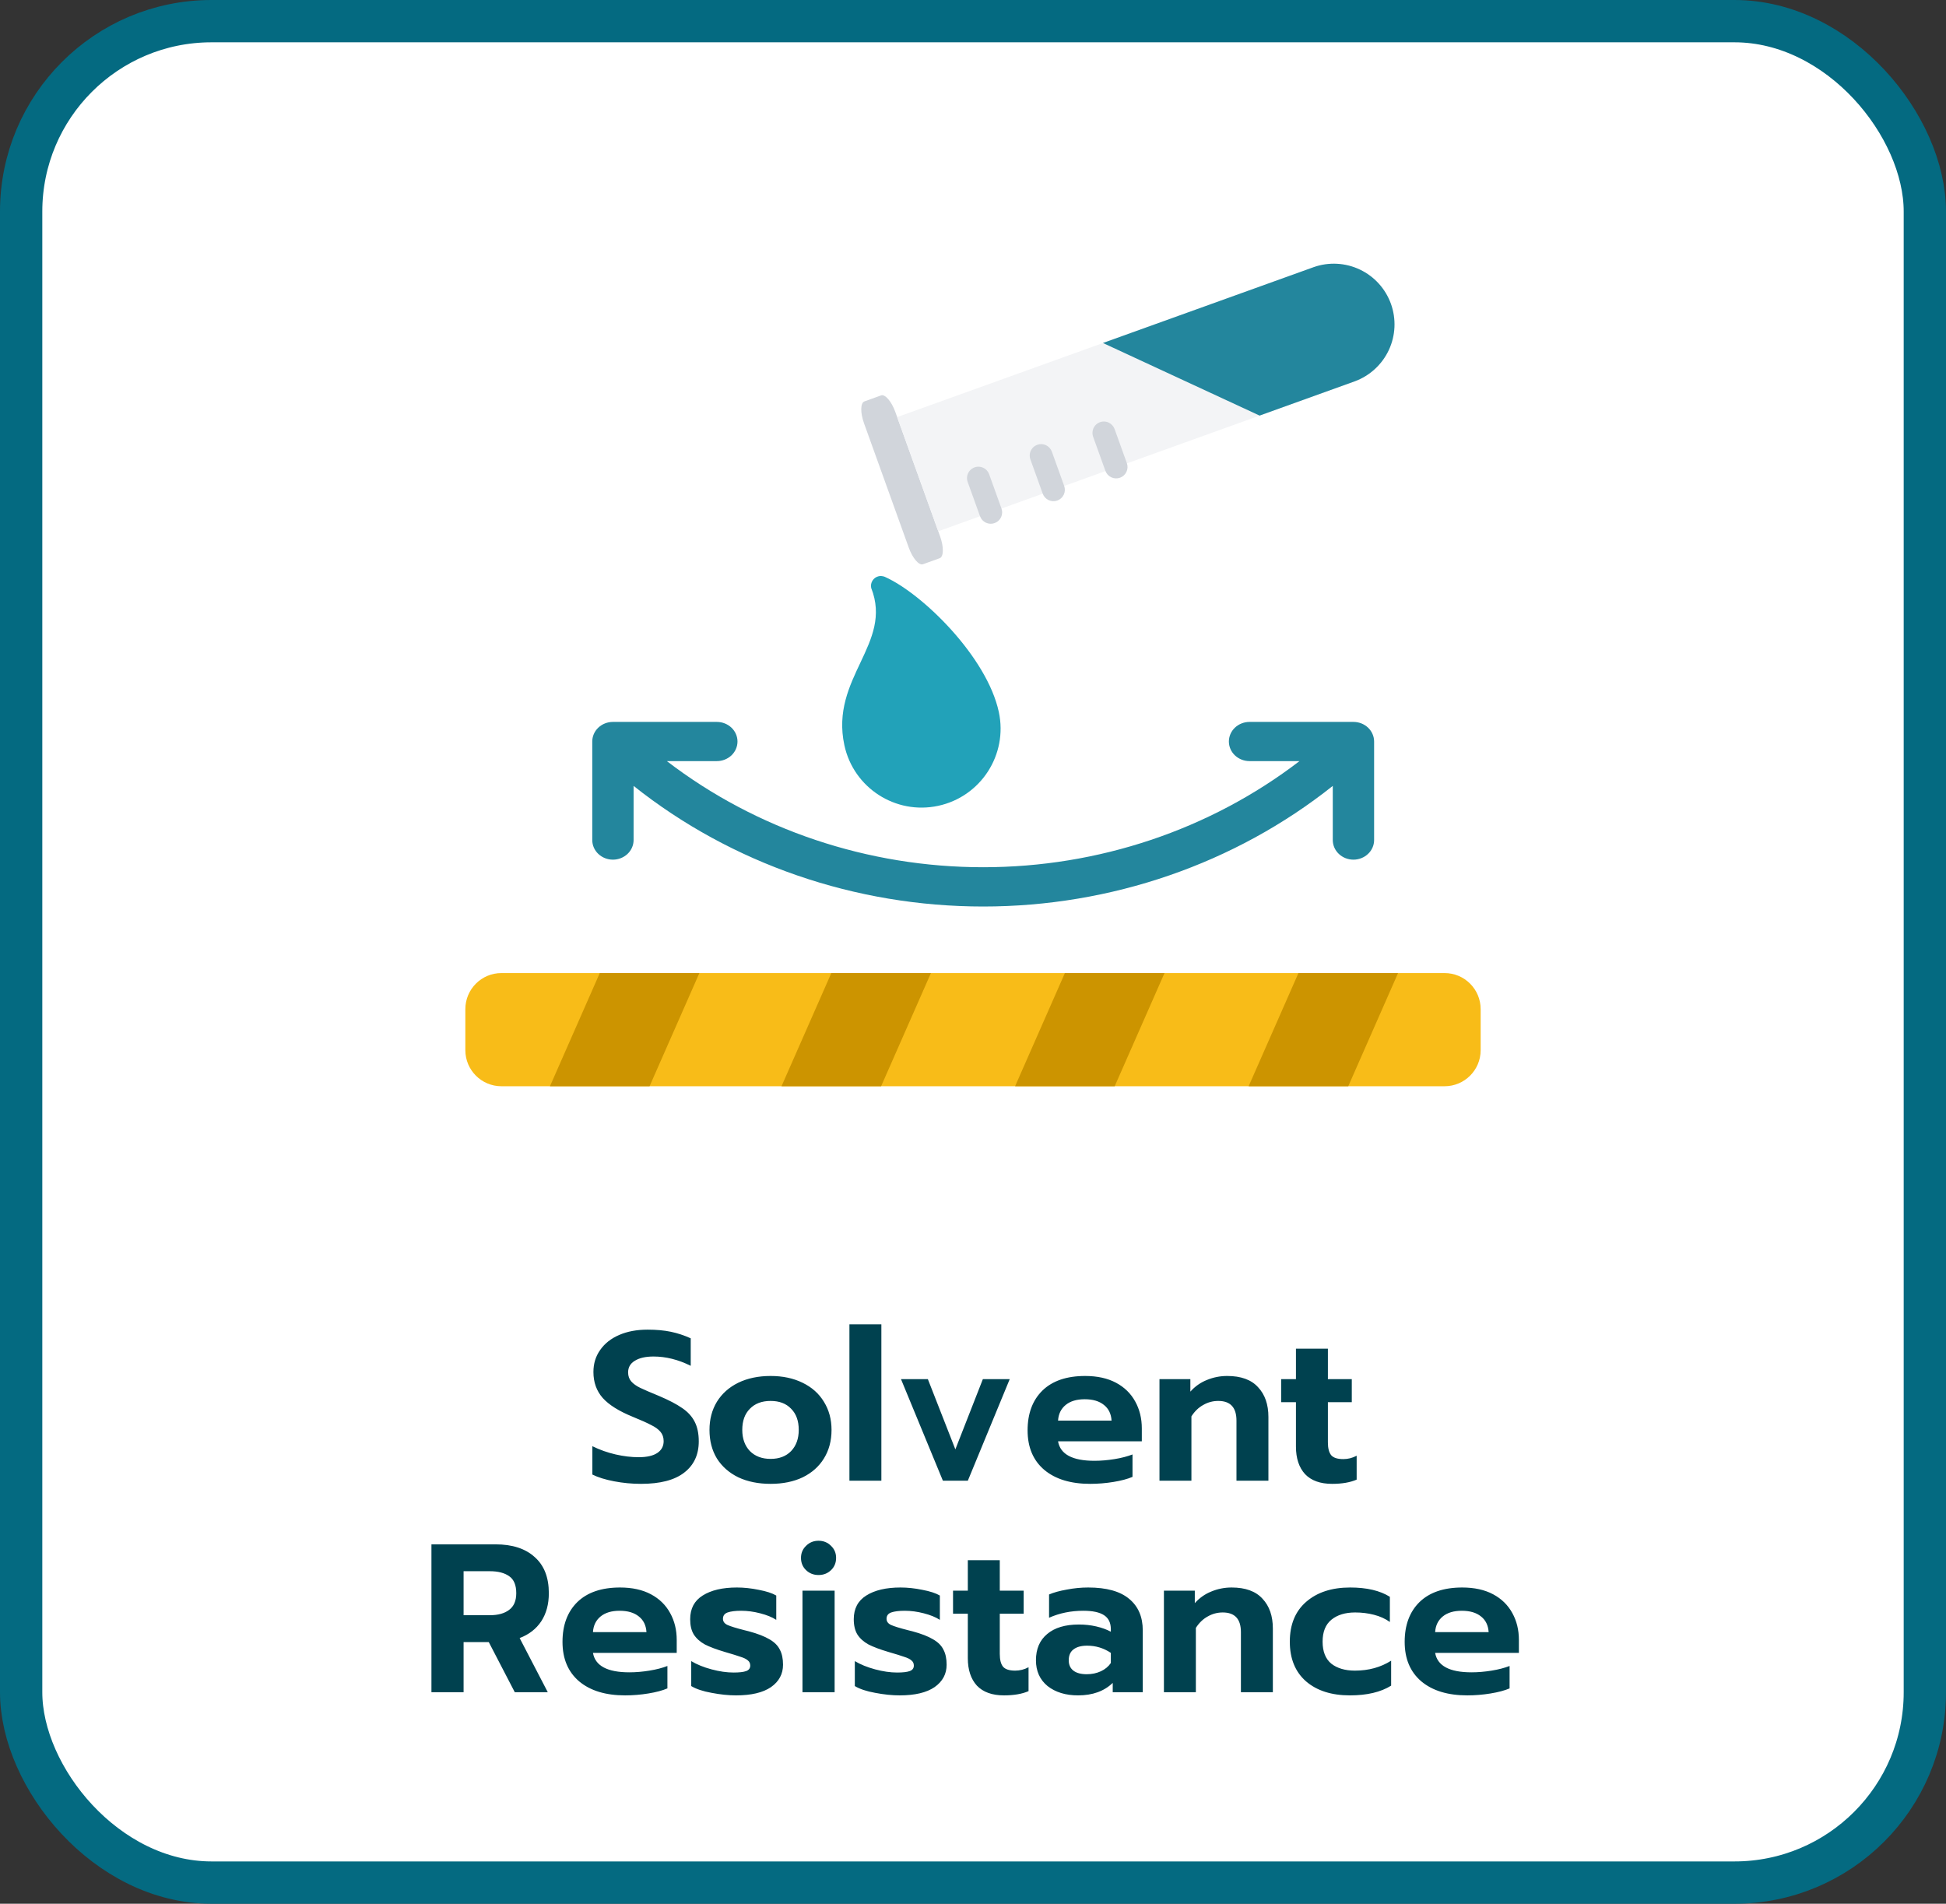 <?xml version="1.0" encoding="UTF-8"?>
<svg xmlns="http://www.w3.org/2000/svg" width="92" height="90" viewBox="0 0 92 90" fill="none">
  <rect x="0" y="0" width="92" height="90" fill="#333333" stroke="none"/>
  <rect x="1" y="1" width="90" height="88" rx="9" fill="white"></rect>
  <g clip-path="url(#clip0_327_32666)">
    <rect width="48" height="48" transform="translate(22 8)" fill="white"></rect>
    <path d="M63.986 34.129H59.074C58.815 34.129 58.566 34.227 58.383 34.4C58.2 34.574 58.097 34.81 58.097 35.055C58.097 35.301 58.2 35.537 58.383 35.711C58.566 35.884 58.815 35.982 59.074 35.982H61.435C57.203 39.228 51.924 40.999 46.481 40.999C41.038 40.999 35.76 39.228 31.527 35.982H33.889C34.148 35.982 34.397 35.884 34.58 35.711C34.763 35.537 34.866 35.301 34.866 35.055C34.866 34.81 34.763 34.574 34.58 34.4C34.397 34.227 34.148 34.129 33.889 34.129H28.977C28.849 34.129 28.721 34.153 28.603 34.199C28.484 34.246 28.377 34.314 28.286 34.4C28.195 34.486 28.123 34.588 28.074 34.701C28.025 34.813 28 34.934 28 35.055V39.714C28 39.96 28.103 40.196 28.286 40.369C28.469 40.543 28.718 40.641 28.977 40.641C29.236 40.641 29.484 40.543 29.668 40.369C29.851 40.196 29.954 39.96 29.954 39.714V37.154C34.586 40.838 40.437 42.856 46.481 42.856C52.526 42.856 58.377 40.838 63.009 37.154V39.714C63.009 39.96 63.112 40.196 63.295 40.369C63.478 40.543 63.727 40.641 63.986 40.641C64.245 40.641 64.493 40.543 64.676 40.369C64.86 40.196 64.963 39.96 64.963 39.714V35.055C64.963 34.934 64.937 34.813 64.888 34.701C64.839 34.588 64.767 34.486 64.677 34.4C64.586 34.314 64.478 34.246 64.36 34.199C64.241 34.153 64.114 34.129 63.986 34.129Z" fill="#23869D"></path>
    <path d="M41.848 27.278C41.848 27.278 41.712 27.206 41.545 27.241C41.293 27.296 41.133 27.544 41.187 27.796C42.231 30.436 39.233 32.035 39.919 35.23C40.352 37.246 42.338 38.53 44.354 38.096C46.37 37.663 47.654 35.677 47.221 33.661C46.662 31.06 43.625 28.079 41.848 27.278Z" fill="#22A2B9"></path>
    <path d="M43.636 26.674L44.425 26.39C44.616 26.321 44.625 25.858 44.444 25.356L42.329 19.479C42.148 18.976 41.846 18.625 41.655 18.693L40.866 18.977C40.675 19.046 40.667 19.509 40.848 20.012L42.963 25.889C43.144 26.391 43.445 26.743 43.636 26.674Z" fill="#D1D5DB"></path>
    <path d="M44.358 25.116L64.05 18.029C64.76 17.767 65.339 17.235 65.659 16.549C65.979 15.863 66.015 15.078 65.758 14.365C65.502 13.653 64.974 13.07 64.29 12.745C63.606 12.421 62.821 12.379 62.107 12.631L42.415 19.718L44.358 25.116Z" fill="#F3F4F6"></path>
    <path d="M59.549 19.647L64.049 18.027C64.76 17.765 65.338 17.233 65.659 16.547C65.979 15.861 66.014 15.076 65.758 14.363C65.501 13.651 64.974 13.069 64.29 12.744C63.606 12.419 62.821 12.377 62.107 12.629L52.144 16.215L59.549 19.647Z" fill="#23869D"></path>
    <path d="M46.485 22.114C46.549 22.144 46.607 22.186 46.654 22.239C46.702 22.291 46.739 22.352 46.763 22.419L47.346 24.04C47.37 24.106 47.381 24.177 47.377 24.248C47.374 24.318 47.357 24.388 47.327 24.452C47.297 24.516 47.254 24.573 47.202 24.621C47.15 24.669 47.088 24.705 47.022 24.729C46.955 24.753 46.884 24.764 46.814 24.761C46.743 24.757 46.674 24.74 46.609 24.71C46.545 24.68 46.488 24.637 46.44 24.585C46.393 24.533 46.356 24.471 46.332 24.405L45.748 22.784C45.712 22.684 45.707 22.575 45.732 22.472C45.758 22.368 45.814 22.275 45.893 22.203C45.972 22.131 46.07 22.084 46.176 22.069C46.281 22.053 46.389 22.069 46.485 22.114Z" fill="#D1D5DB"></path>
    <path d="M49.45 21.047C49.514 21.077 49.572 21.12 49.619 21.172C49.667 21.224 49.704 21.286 49.728 21.352L50.311 22.973C50.359 23.108 50.352 23.256 50.292 23.385C50.231 23.515 50.121 23.614 49.986 23.663C49.852 23.711 49.703 23.704 49.574 23.643C49.445 23.582 49.345 23.473 49.296 23.338L48.713 21.717C48.677 21.617 48.672 21.508 48.697 21.405C48.723 21.302 48.779 21.208 48.858 21.136C48.937 21.064 49.035 21.018 49.14 21.002C49.246 20.986 49.354 21.002 49.45 21.047Z" fill="#D1D5DB"></path>
    <path d="M52.416 19.979C52.48 20.009 52.537 20.052 52.585 20.104C52.633 20.157 52.67 20.218 52.694 20.284L53.277 21.904C53.323 22.037 53.314 22.184 53.253 22.311C53.191 22.439 53.083 22.537 52.95 22.585C52.816 22.633 52.67 22.626 52.541 22.567C52.413 22.508 52.313 22.401 52.263 22.269L51.679 20.648C51.643 20.548 51.638 20.439 51.664 20.336C51.689 20.232 51.745 20.139 51.824 20.067C51.903 19.995 52.001 19.948 52.107 19.933C52.212 19.917 52.32 19.933 52.416 19.978L52.416 19.979Z" fill="#D1D5DB"></path>
    <path d="M68.294 46.002H23.706C22.764 46.002 22 46.766 22 47.708V49.648C22 50.59 22.764 51.353 23.706 51.353H68.294C69.236 51.353 70 50.59 70 49.648V47.708C70 46.766 69.236 46.002 68.294 46.002Z" fill="#F8BC18"></path>
    <path d="M30.709 51.353H26L28.355 46.002H33.064L30.709 51.353Z" fill="#CC9400"></path>
    <path d="M41.656 51.353H36.947L39.302 46.002H44.011L41.656 51.353Z" fill="#CC9400"></path>
    <path d="M52.699 51.353H47.99L50.344 46.002H55.054L52.699 51.353Z" fill="#CC9400"></path>
    <path d="M63.741 51.353H59.031L61.386 46.002H66.095L63.741 51.353Z" fill="#CC9400"></path>
  </g>
  <path d="M30.305 70.15C29.878 70.15 29.455 70.11 29.035 70.03C28.615 69.95 28.271 69.843 28.005 69.71V68.37C28.358 68.543 28.725 68.673 29.105 68.76C29.485 68.847 29.848 68.89 30.195 68.89C30.581 68.89 30.875 68.823 31.075 68.69C31.275 68.557 31.375 68.37 31.375 68.13C31.375 67.957 31.325 67.81 31.225 67.69C31.125 67.57 30.978 67.463 30.785 67.37C30.598 67.27 30.308 67.14 29.915 66.98C29.261 66.713 28.788 66.417 28.495 66.09C28.201 65.757 28.055 65.347 28.055 64.86C28.055 64.467 28.161 64.12 28.375 63.82C28.588 63.513 28.888 63.277 29.275 63.11C29.661 62.943 30.108 62.86 30.615 62.86C31.028 62.86 31.395 62.893 31.715 62.96C32.035 63.027 32.348 63.13 32.655 63.27V64.57C32.068 64.277 31.481 64.13 30.895 64.13C30.521 64.13 30.228 64.197 30.015 64.33C29.801 64.457 29.695 64.64 29.695 64.88C29.695 65.053 29.745 65.197 29.845 65.31C29.945 65.423 30.085 65.523 30.265 65.61C30.445 65.697 30.738 65.823 31.145 65.99C31.618 66.19 31.988 66.383 32.255 66.57C32.521 66.75 32.718 66.967 32.845 67.22C32.971 67.467 33.035 67.773 33.035 68.14C33.035 68.773 32.805 69.267 32.345 69.62C31.891 69.973 31.211 70.15 30.305 70.15ZM36.432 70.15C35.852 70.15 35.342 70.047 34.902 69.84C34.468 69.627 34.132 69.33 33.892 68.95C33.658 68.563 33.542 68.113 33.542 67.6C33.542 67.1 33.658 66.657 33.892 66.27C34.132 65.883 34.468 65.583 34.902 65.37C35.342 65.157 35.852 65.05 36.432 65.05C37.005 65.05 37.508 65.157 37.942 65.37C38.382 65.583 38.718 65.883 38.952 66.27C39.192 66.657 39.312 67.1 39.312 67.6C39.312 68.113 39.192 68.563 38.952 68.95C38.718 69.33 38.385 69.627 37.952 69.84C37.518 70.047 37.012 70.15 36.432 70.15ZM36.432 68.97C36.838 68.97 37.162 68.847 37.402 68.6C37.642 68.347 37.762 68.013 37.762 67.6C37.762 67.173 37.642 66.84 37.402 66.6C37.168 66.353 36.845 66.23 36.432 66.23C36.018 66.23 35.692 66.353 35.452 66.6C35.212 66.84 35.092 67.173 35.092 67.6C35.092 68.013 35.212 68.347 35.452 68.6C35.698 68.847 36.025 68.97 36.432 68.97ZM40.158 62.61H41.668V70H40.158V62.61ZM42.596 65.2H43.866L45.166 68.52L46.466 65.2H47.736L45.756 70H44.576L42.596 65.2ZM51.541 70.15C50.621 70.15 49.897 69.93 49.371 69.49C48.844 69.043 48.581 68.42 48.581 67.62C48.581 66.827 48.814 66.2 49.281 65.74C49.754 65.28 50.427 65.05 51.301 65.05C51.874 65.05 52.361 65.157 52.761 65.37C53.161 65.583 53.464 65.88 53.671 66.26C53.877 66.633 53.981 67.057 53.981 67.53V68.14H50.021C50.127 68.753 50.701 69.06 51.741 69.06C52.047 69.06 52.364 69.033 52.691 68.98C53.017 68.927 53.301 68.853 53.541 68.76V69.82C53.307 69.92 53.007 70 52.641 70.06C52.274 70.12 51.907 70.15 51.541 70.15ZM52.551 67.16C52.531 66.84 52.411 66.593 52.191 66.42C51.971 66.24 51.667 66.15 51.281 66.15C50.901 66.15 50.601 66.24 50.381 66.42C50.161 66.6 50.041 66.847 50.021 67.16H52.551ZM54.816 65.2H56.276V65.79C56.496 65.543 56.756 65.36 57.056 65.24C57.363 65.113 57.683 65.05 58.016 65.05C58.669 65.05 59.156 65.227 59.476 65.58C59.803 65.927 59.966 66.397 59.966 66.99V70H58.456V67.16C58.456 66.54 58.169 66.23 57.596 66.23C57.343 66.23 57.106 66.293 56.886 66.42C56.666 66.54 56.479 66.72 56.326 66.96V70H54.816V65.2ZM62.978 70.15C62.418 70.15 61.992 69.997 61.698 69.69C61.412 69.377 61.268 68.943 61.268 68.39V66.29H60.568V65.2H61.268V63.76H62.778V65.2H63.908V66.29H62.778V68.19C62.778 68.47 62.832 68.673 62.938 68.8C63.045 68.92 63.235 68.98 63.508 68.98C63.728 68.98 63.938 68.927 64.138 68.82V69.95C63.832 70.083 63.445 70.15 62.978 70.15ZM20.397 73.01H23.427C24.22 73.01 24.837 73.21 25.277 73.61C25.724 74.003 25.947 74.573 25.947 75.32C25.947 75.84 25.827 76.283 25.587 76.65C25.347 77.01 25.007 77.273 24.567 77.44L25.897 80H24.337L23.107 77.63H21.917V80H20.397V73.01ZM23.157 76.36C23.544 76.36 23.847 76.277 24.067 76.11C24.294 75.943 24.407 75.68 24.407 75.32C24.407 74.94 24.297 74.673 24.077 74.52C23.857 74.36 23.55 74.28 23.157 74.28H21.917V76.36H23.157ZM29.553 80.15C28.633 80.15 27.91 79.93 27.383 79.49C26.857 79.043 26.593 78.42 26.593 77.62C26.593 76.827 26.827 76.2 27.293 75.74C27.767 75.28 28.44 75.05 29.313 75.05C29.887 75.05 30.373 75.157 30.773 75.37C31.173 75.583 31.477 75.88 31.683 76.26C31.89 76.633 31.993 77.057 31.993 77.53V78.14H28.033C28.14 78.753 28.713 79.06 29.753 79.06C30.06 79.06 30.377 79.033 30.703 78.98C31.03 78.927 31.313 78.853 31.553 78.76V79.82C31.32 79.92 31.02 80 30.653 80.06C30.287 80.12 29.92 80.15 29.553 80.15ZM30.563 77.16C30.543 76.84 30.423 76.593 30.203 76.42C29.983 76.24 29.68 76.15 29.293 76.15C28.913 76.15 28.613 76.24 28.393 76.42C28.173 76.6 28.053 76.847 28.033 77.16H30.563ZM34.799 80.15C34.439 80.15 34.052 80.11 33.639 80.03C33.232 79.957 32.912 79.85 32.679 79.71V78.53C32.945 78.69 33.265 78.82 33.639 78.92C34.012 79.02 34.359 79.07 34.679 79.07C34.952 79.07 35.152 79.047 35.279 79C35.405 78.953 35.469 78.867 35.469 78.74C35.469 78.64 35.432 78.56 35.359 78.5C35.285 78.433 35.172 78.377 35.019 78.33C34.872 78.277 34.625 78.2 34.279 78.1C33.872 77.98 33.552 77.86 33.319 77.74C33.092 77.613 32.919 77.457 32.799 77.27C32.685 77.083 32.629 76.843 32.629 76.55C32.629 76.05 32.825 75.677 33.219 75.43C33.619 75.177 34.159 75.05 34.839 75.05C35.172 75.05 35.515 75.087 35.869 75.16C36.229 75.227 36.505 75.317 36.699 75.43V76.58C36.505 76.453 36.252 76.35 35.939 76.27C35.632 76.19 35.332 76.15 35.039 76.15C34.765 76.15 34.552 76.177 34.399 76.23C34.252 76.283 34.179 76.383 34.179 76.53C34.179 76.657 34.249 76.753 34.389 76.82C34.535 76.887 34.805 76.97 35.199 77.07L35.399 77.12C35.819 77.233 36.145 77.36 36.379 77.5C36.612 77.633 36.775 77.797 36.869 77.99C36.969 78.177 37.019 78.413 37.019 78.7C37.019 79.14 36.829 79.493 36.449 79.76C36.069 80.02 35.519 80.15 34.799 80.15ZM38.698 74.46C38.464 74.46 38.268 74.383 38.108 74.23C37.948 74.077 37.868 73.883 37.868 73.65C37.868 73.423 37.948 73.233 38.108 73.08C38.268 72.92 38.464 72.84 38.698 72.84C38.931 72.84 39.128 72.92 39.288 73.08C39.448 73.233 39.528 73.423 39.528 73.65C39.528 73.883 39.448 74.077 39.288 74.23C39.128 74.383 38.931 74.46 38.698 74.46ZM37.938 75.2H39.458V80H37.938V75.2ZM42.533 80.15C42.173 80.15 41.786 80.11 41.373 80.03C40.966 79.957 40.646 79.85 40.413 79.71V78.53C40.68 78.69 41 78.82 41.373 78.92C41.746 79.02 42.093 79.07 42.413 79.07C42.686 79.07 42.886 79.047 43.013 79C43.14 78.953 43.203 78.867 43.203 78.74C43.203 78.64 43.166 78.56 43.093 78.5C43.02 78.433 42.906 78.377 42.753 78.33C42.606 78.277 42.36 78.2 42.013 78.1C41.606 77.98 41.286 77.86 41.053 77.74C40.826 77.613 40.653 77.457 40.533 77.27C40.42 77.083 40.363 76.843 40.363 76.55C40.363 76.05 40.56 75.677 40.953 75.43C41.353 75.177 41.893 75.05 42.573 75.05C42.906 75.05 43.25 75.087 43.603 75.16C43.963 75.227 44.24 75.317 44.433 75.43V76.58C44.24 76.453 43.986 76.35 43.673 76.27C43.366 76.19 43.066 76.15 42.773 76.15C42.5 76.15 42.286 76.177 42.133 76.23C41.986 76.283 41.913 76.383 41.913 76.53C41.913 76.657 41.983 76.753 42.123 76.82C42.27 76.887 42.54 76.97 42.933 77.07L43.133 77.12C43.553 77.233 43.88 77.36 44.113 77.5C44.346 77.633 44.51 77.797 44.603 77.99C44.703 78.177 44.753 78.413 44.753 78.7C44.753 79.14 44.563 79.493 44.183 79.76C43.803 80.02 43.253 80.15 42.533 80.15ZM47.465 80.15C46.906 80.15 46.479 79.997 46.185 79.69C45.899 79.377 45.755 78.943 45.755 78.39V76.29H45.056V75.2H45.755V73.76H47.266V75.2H48.395V76.29H47.266V78.19C47.266 78.47 47.319 78.673 47.425 78.8C47.532 78.92 47.722 78.98 47.995 78.98C48.215 78.98 48.425 78.927 48.626 78.82V79.95C48.319 80.083 47.932 80.15 47.465 80.15ZM50.966 80.15C50.38 80.15 49.9 80.003 49.526 79.71C49.16 79.41 48.976 79.003 48.976 78.49C48.976 77.957 49.153 77.543 49.506 77.25C49.86 76.95 50.36 76.8 51.006 76.8C51.293 76.8 51.566 76.83 51.826 76.89C52.086 76.95 52.316 77.033 52.516 77.14V77.02C52.516 76.72 52.41 76.5 52.196 76.36C51.983 76.22 51.656 76.15 51.216 76.15C50.63 76.15 50.09 76.26 49.596 76.48V75.38C49.81 75.287 50.086 75.21 50.426 75.15C50.766 75.083 51.106 75.05 51.446 75.05C52.313 75.05 52.96 75.23 53.386 75.59C53.813 75.943 54.026 76.44 54.026 77.08V80H52.606V79.56C52.2 79.953 51.653 80.15 50.966 80.15ZM51.376 79.15C51.623 79.15 51.846 79.103 52.046 79.01C52.246 78.917 52.403 78.787 52.516 78.62V78.14C52.176 77.913 51.803 77.8 51.396 77.8C51.116 77.8 50.9 77.86 50.746 77.98C50.6 78.093 50.526 78.263 50.526 78.49C50.526 78.703 50.6 78.867 50.746 78.98C50.893 79.093 51.103 79.15 51.376 79.15ZM55.026 75.2H56.486V75.79C56.706 75.543 56.966 75.36 57.266 75.24C57.572 75.113 57.892 75.05 58.226 75.05C58.879 75.05 59.366 75.227 59.686 75.58C60.013 75.927 60.176 76.397 60.176 76.99V80H58.666V77.16C58.666 76.54 58.379 76.23 57.806 76.23C57.553 76.23 57.316 76.293 57.096 76.42C56.876 76.54 56.689 76.72 56.536 76.96V80H55.026V75.2ZM63.818 80.15C62.952 80.15 62.261 79.93 61.748 79.49C61.235 79.043 60.978 78.417 60.978 77.61C60.978 76.803 61.235 76.177 61.748 75.73C62.268 75.277 62.962 75.05 63.828 75.05C64.615 75.05 65.242 75.197 65.708 75.49V76.68C65.495 76.527 65.245 76.413 64.958 76.34C64.678 76.267 64.382 76.23 64.068 76.23C63.602 76.23 63.228 76.343 62.948 76.57C62.668 76.797 62.528 77.143 62.528 77.61C62.528 78.077 62.665 78.423 62.938 78.65C63.218 78.87 63.592 78.98 64.058 78.98C64.705 78.98 65.275 78.823 65.768 78.51V79.69C65.275 79.997 64.625 80.15 63.818 80.15ZM69.368 80.15C68.448 80.15 67.725 79.93 67.198 79.49C66.671 79.043 66.408 78.42 66.408 77.62C66.408 76.827 66.641 76.2 67.108 75.74C67.581 75.28 68.255 75.05 69.128 75.05C69.701 75.05 70.188 75.157 70.588 75.37C70.988 75.583 71.291 75.88 71.498 76.26C71.705 76.633 71.808 77.057 71.808 77.53V78.14H67.848C67.955 78.753 68.528 79.06 69.568 79.06C69.875 79.06 70.191 79.033 70.518 78.98C70.845 78.927 71.128 78.853 71.368 78.76V79.82C71.135 79.92 70.835 80 70.468 80.06C70.101 80.12 69.735 80.15 69.368 80.15ZM70.378 77.16C70.358 76.84 70.238 76.593 70.018 76.42C69.798 76.24 69.495 76.15 69.108 76.15C68.728 76.15 68.428 76.24 68.208 76.42C67.988 76.6 67.868 76.847 67.848 77.16H70.378Z" fill="#00414F"></path>
  <rect x="1" y="1" width="90" height="88" rx="9" stroke="#046A81" stroke-width="2"></rect>
  <defs>
    <clipPath id="clip0_327_32666">
      <rect width="48" height="48" fill="white" transform="translate(22 8)"></rect>
    </clipPath>
  </defs>
</svg>
